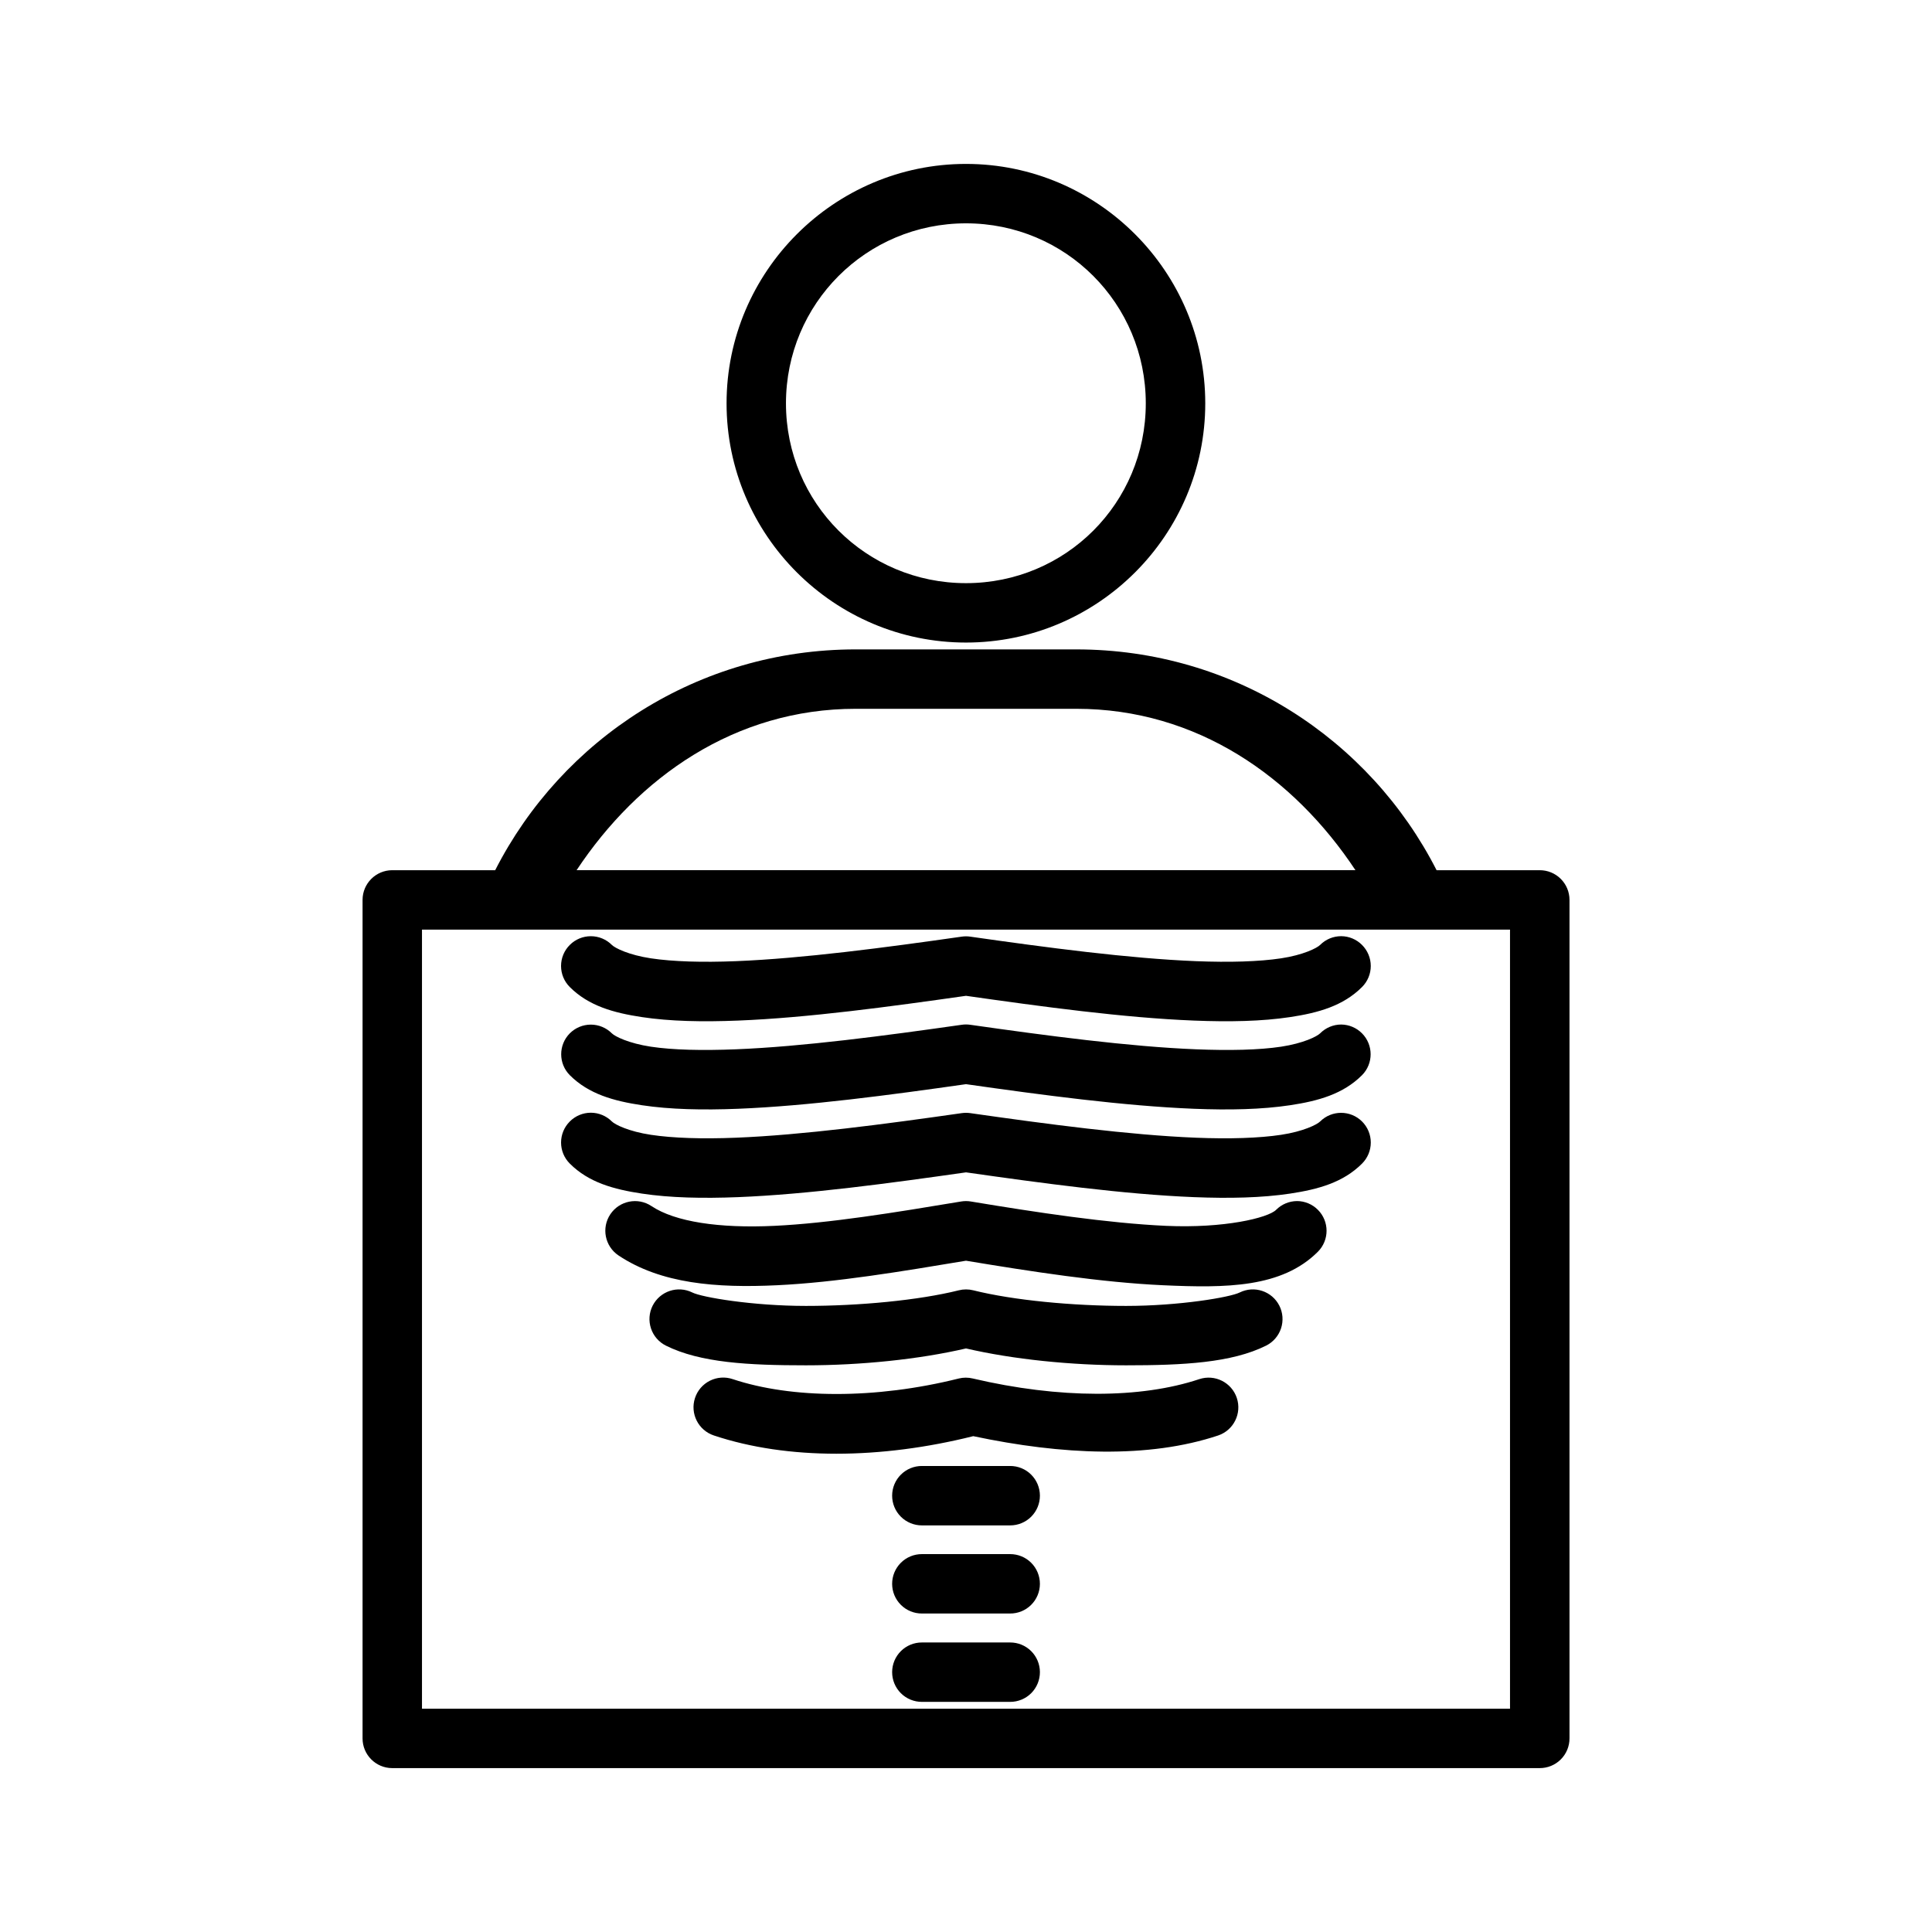 <?xml version="1.0" encoding="UTF-8"?>
<!-- Uploaded to: ICON Repo, www.iconrepo.com, Generator: ICON Repo Mixer Tools -->
<svg fill="#000000" width="800px" height="800px" version="1.1" viewBox="144 144 512 512" xmlns="http://www.w3.org/2000/svg">
 <path d="m400 187.44c-34.938 0-63.453 28.52-63.453 63.453 0 34.938 28.516 63.391 63.453 63.391 34.934 0 63.406-28.453 63.406-63.391 0-34.934-28.473-63.453-63.406-63.453zm0 15.746c26.426 0 47.645 21.281 47.645 47.707 0 26.43-21.219 47.648-47.645 47.648-26.43 0-47.711-21.219-47.711-47.648 0-26.426 21.281-47.707 47.711-47.707zm-29.23 112.91c-41.734 0-77.82 23.758-95.539 58.516h-27.305c-4.324 0.02-7.824 3.519-7.844 7.844v222.21c-0.016 4.348 3.496 7.883 7.844 7.902h304.09c2.102 0.012 4.121-0.816 5.606-2.301 1.488-1.484 2.32-3.5 2.312-5.602v-222.21c-0.008-2.094-0.848-4.094-2.332-5.562-1.484-1.473-3.496-2.293-5.586-2.281h-27.305c-17.719-34.758-53.746-58.516-95.48-58.516zm0 15.742h58.457c32.016 0 57.652 18.117 73.984 42.773h-206.41c16.336-24.641 41.965-42.773 73.969-42.773zm-114.94 58.52h288.34v206.47h-288.34zm243.6 1.738c-2.098 0-4.106 0.832-5.582 2.32-0.836 0.836-4.481 2.668-10.348 3.551s-13.695 1.105-22.539 0.754c-17.688-0.707-39.441-3.586-59.855-6.504-0.734-0.105-1.48-0.105-2.215 0-20.414 2.918-42.211 5.797-59.898 6.504-8.848 0.352-16.629 0.129-22.496-0.754-5.867-0.883-9.512-2.715-10.348-3.551-1.477-1.48-3.481-2.312-5.574-2.312-2.09 0-4.094 0.832-5.57 2.312-1.488 1.477-2.32 3.484-2.32 5.582 0 2.094 0.832 4.102 2.32 5.578 5.008 5.012 11.637 6.84 19.109 7.965 7.473 1.129 16.078 1.301 25.508 0.922 18.523-0.738 40.172-3.684 60.379-6.562 20.203 2.879 41.855 5.824 60.375 6.562 9.434 0.379 18.035 0.207 25.508-0.922 7.473-1.125 14.055-2.953 19.066-7.965 1.484-1.477 2.32-3.484 2.32-5.578 0-2.098-0.836-4.106-2.32-5.582-1.461-1.473-3.445-2.305-5.519-2.32zm0 23.414c-2.098 0.004-4.106 0.848-5.582 2.336-0.836 0.836-4.481 2.652-10.348 3.539-5.867 0.883-13.695 1.043-22.539 0.691-17.688-0.707-39.441-3.59-59.855-6.504-0.734-0.105-1.48-0.105-2.215 0-20.414 2.914-42.211 5.797-59.898 6.504-8.848 0.352-16.629 0.191-22.496-0.691-5.867-0.887-9.512-2.703-10.348-3.539-1.477-1.48-3.481-2.312-5.574-2.312-2.09 0-4.094 0.832-5.57 2.312-3.043 3.07-3.043 8.02 0 11.086 5.008 5.012 11.637 6.84 19.109 7.965 7.473 1.125 16.078 1.316 25.508 0.938 18.523-0.742 40.172-3.641 60.379-6.519 20.203 2.879 41.855 5.777 60.375 6.519 9.434 0.379 18.035 0.188 25.508-0.938 7.473-1.125 14.055-2.953 19.066-7.965 3.043-3.066 3.043-8.016 0-11.086-1.461-1.477-3.445-2.316-5.519-2.336zm-198.86 23.371c-2.09 0.004-4.09 0.84-5.562 2.32-1.488 1.477-2.32 3.488-2.32 5.582s0.832 4.102 2.32 5.582c5.008 5.012 11.637 6.82 19.109 7.949 7.473 1.125 16.078 1.312 25.508 0.938 18.523-0.742 40.172-3.688 60.379-6.566 20.203 2.879 41.855 5.824 60.375 6.566 9.434 0.375 18.035 0.188 25.508-0.938 7.473-1.129 14.055-2.938 19.066-7.949 1.484-1.48 2.32-3.488 2.32-5.582s-0.836-4.106-2.32-5.582c-3.07-3.051-8.031-3.051-11.102 0-0.836 0.836-4.481 2.652-10.348 3.535-5.867 0.887-13.695 1.125-22.539 0.77-17.688-0.707-39.441-3.602-59.855-6.519-0.734-0.102-1.48-0.102-2.215 0-20.414 2.918-42.211 5.812-59.898 6.519-8.848 0.355-16.629 0.117-22.496-0.77-5.867-0.883-9.512-2.699-10.348-3.535-1.477-1.484-3.484-2.32-5.582-2.32zm187.13 23.414c-2.074 0.02-4.059 0.852-5.519 2.324-2.137 2.137-13.773 4.941-29.184 4.242s-34.25-3.547-51.723-6.457c-0.844-0.141-1.707-0.141-2.551 0-17.543 2.922-34.867 5.762-49.508 6.457-14.641 0.695-26.297-1.059-32.551-5.227-3.609-2.418-8.492-1.453-10.914 2.152-2.418 3.609-1.453 8.492 2.152 10.914 11.289 7.527 25.941 8.668 42.004 7.902 15.664-0.742 32.977-3.648 50.094-6.5 17.262 2.863 35.891 5.758 52.242 6.5 16.754 0.762 31.461 0.676 41.02-8.887 3.055-3.07 3.055-8.027 0-11.098-1.473-1.484-3.473-2.32-5.562-2.324zm-89.605 23.648c-10.648 2.66-26.422 4.137-40.516 4.137s-27.543-2.273-30.105-3.555c-3.867-1.918-8.559-0.359-10.516 3.492-0.941 1.863-1.102 4.027-0.445 6.012 0.652 1.984 2.07 3.629 3.938 4.566 9.133 4.566 21.984 5.227 37.129 5.227 14.492 0 29.934-1.57 42.422-4.473 12.488 2.902 27.93 4.473 42.418 4.473 15.145 0 27.996-0.66 37.133-5.227 1.863-0.938 3.281-2.582 3.938-4.566 0.652-1.984 0.492-4.148-0.449-6.012-1.953-3.852-6.648-5.41-10.516-3.492-2.562 1.281-16.012 3.555-30.105 3.555s-29.852-1.477-40.496-4.137c-1.258-0.316-2.574-0.316-3.828 0zm0 23.371c-22.195 5.547-44.367 5.352-59.918 0.168-1.988-0.672-4.16-0.52-6.039 0.418-1.875 0.938-3.301 2.586-3.953 4.578-1.359 4.121 0.875 8.566 4.996 9.934 19.535 6.512 44.152 6.328 68.742 0.184 23.586 5 46.438 5.977 64.91-0.184 4.098-1.395 6.301-5.828 4.938-9.934-1.367-4.117-5.809-6.352-9.934-4.996-15.551 5.184-37.047 5.231-60.039-0.168-1.219-0.297-2.488-0.297-3.703 0zm-9.766 23.184c-2.086-0.008-4.094 0.812-5.574 2.285-1.484 1.469-2.32 3.469-2.328 5.559-0.008 2.098 0.82 4.113 2.305 5.594 1.484 1.484 3.5 2.316 5.598 2.309h23.355c2.098 0.008 4.113-0.824 5.598-2.309 1.484-1.48 2.312-3.496 2.305-5.594-0.008-2.09-0.844-4.09-2.328-5.559-1.48-1.473-3.488-2.293-5.574-2.285zm0 23.355c-2.098-0.008-4.113 0.82-5.598 2.305s-2.312 3.5-2.305 5.598c0.008 2.09 0.844 4.086 2.328 5.559 1.48 1.469 3.488 2.293 5.574 2.281h23.355c2.086 0.012 4.094-0.812 5.574-2.281 1.484-1.473 2.32-3.469 2.328-5.559 0.008-2.098-0.82-4.113-2.305-5.598s-3.5-2.312-5.598-2.305zm0 23.418c-2.086-0.012-4.094 0.812-5.574 2.281-1.484 1.473-2.32 3.469-2.328 5.559-0.008 2.098 0.82 4.113 2.305 5.598 1.484 1.484 3.5 2.312 5.598 2.305h23.355c2.098 0.008 4.113-0.82 5.598-2.305 1.484-1.484 2.312-3.5 2.305-5.598-0.008-2.09-0.844-4.086-2.328-5.559-1.48-1.469-3.488-2.293-5.574-2.281z"/>
</svg>